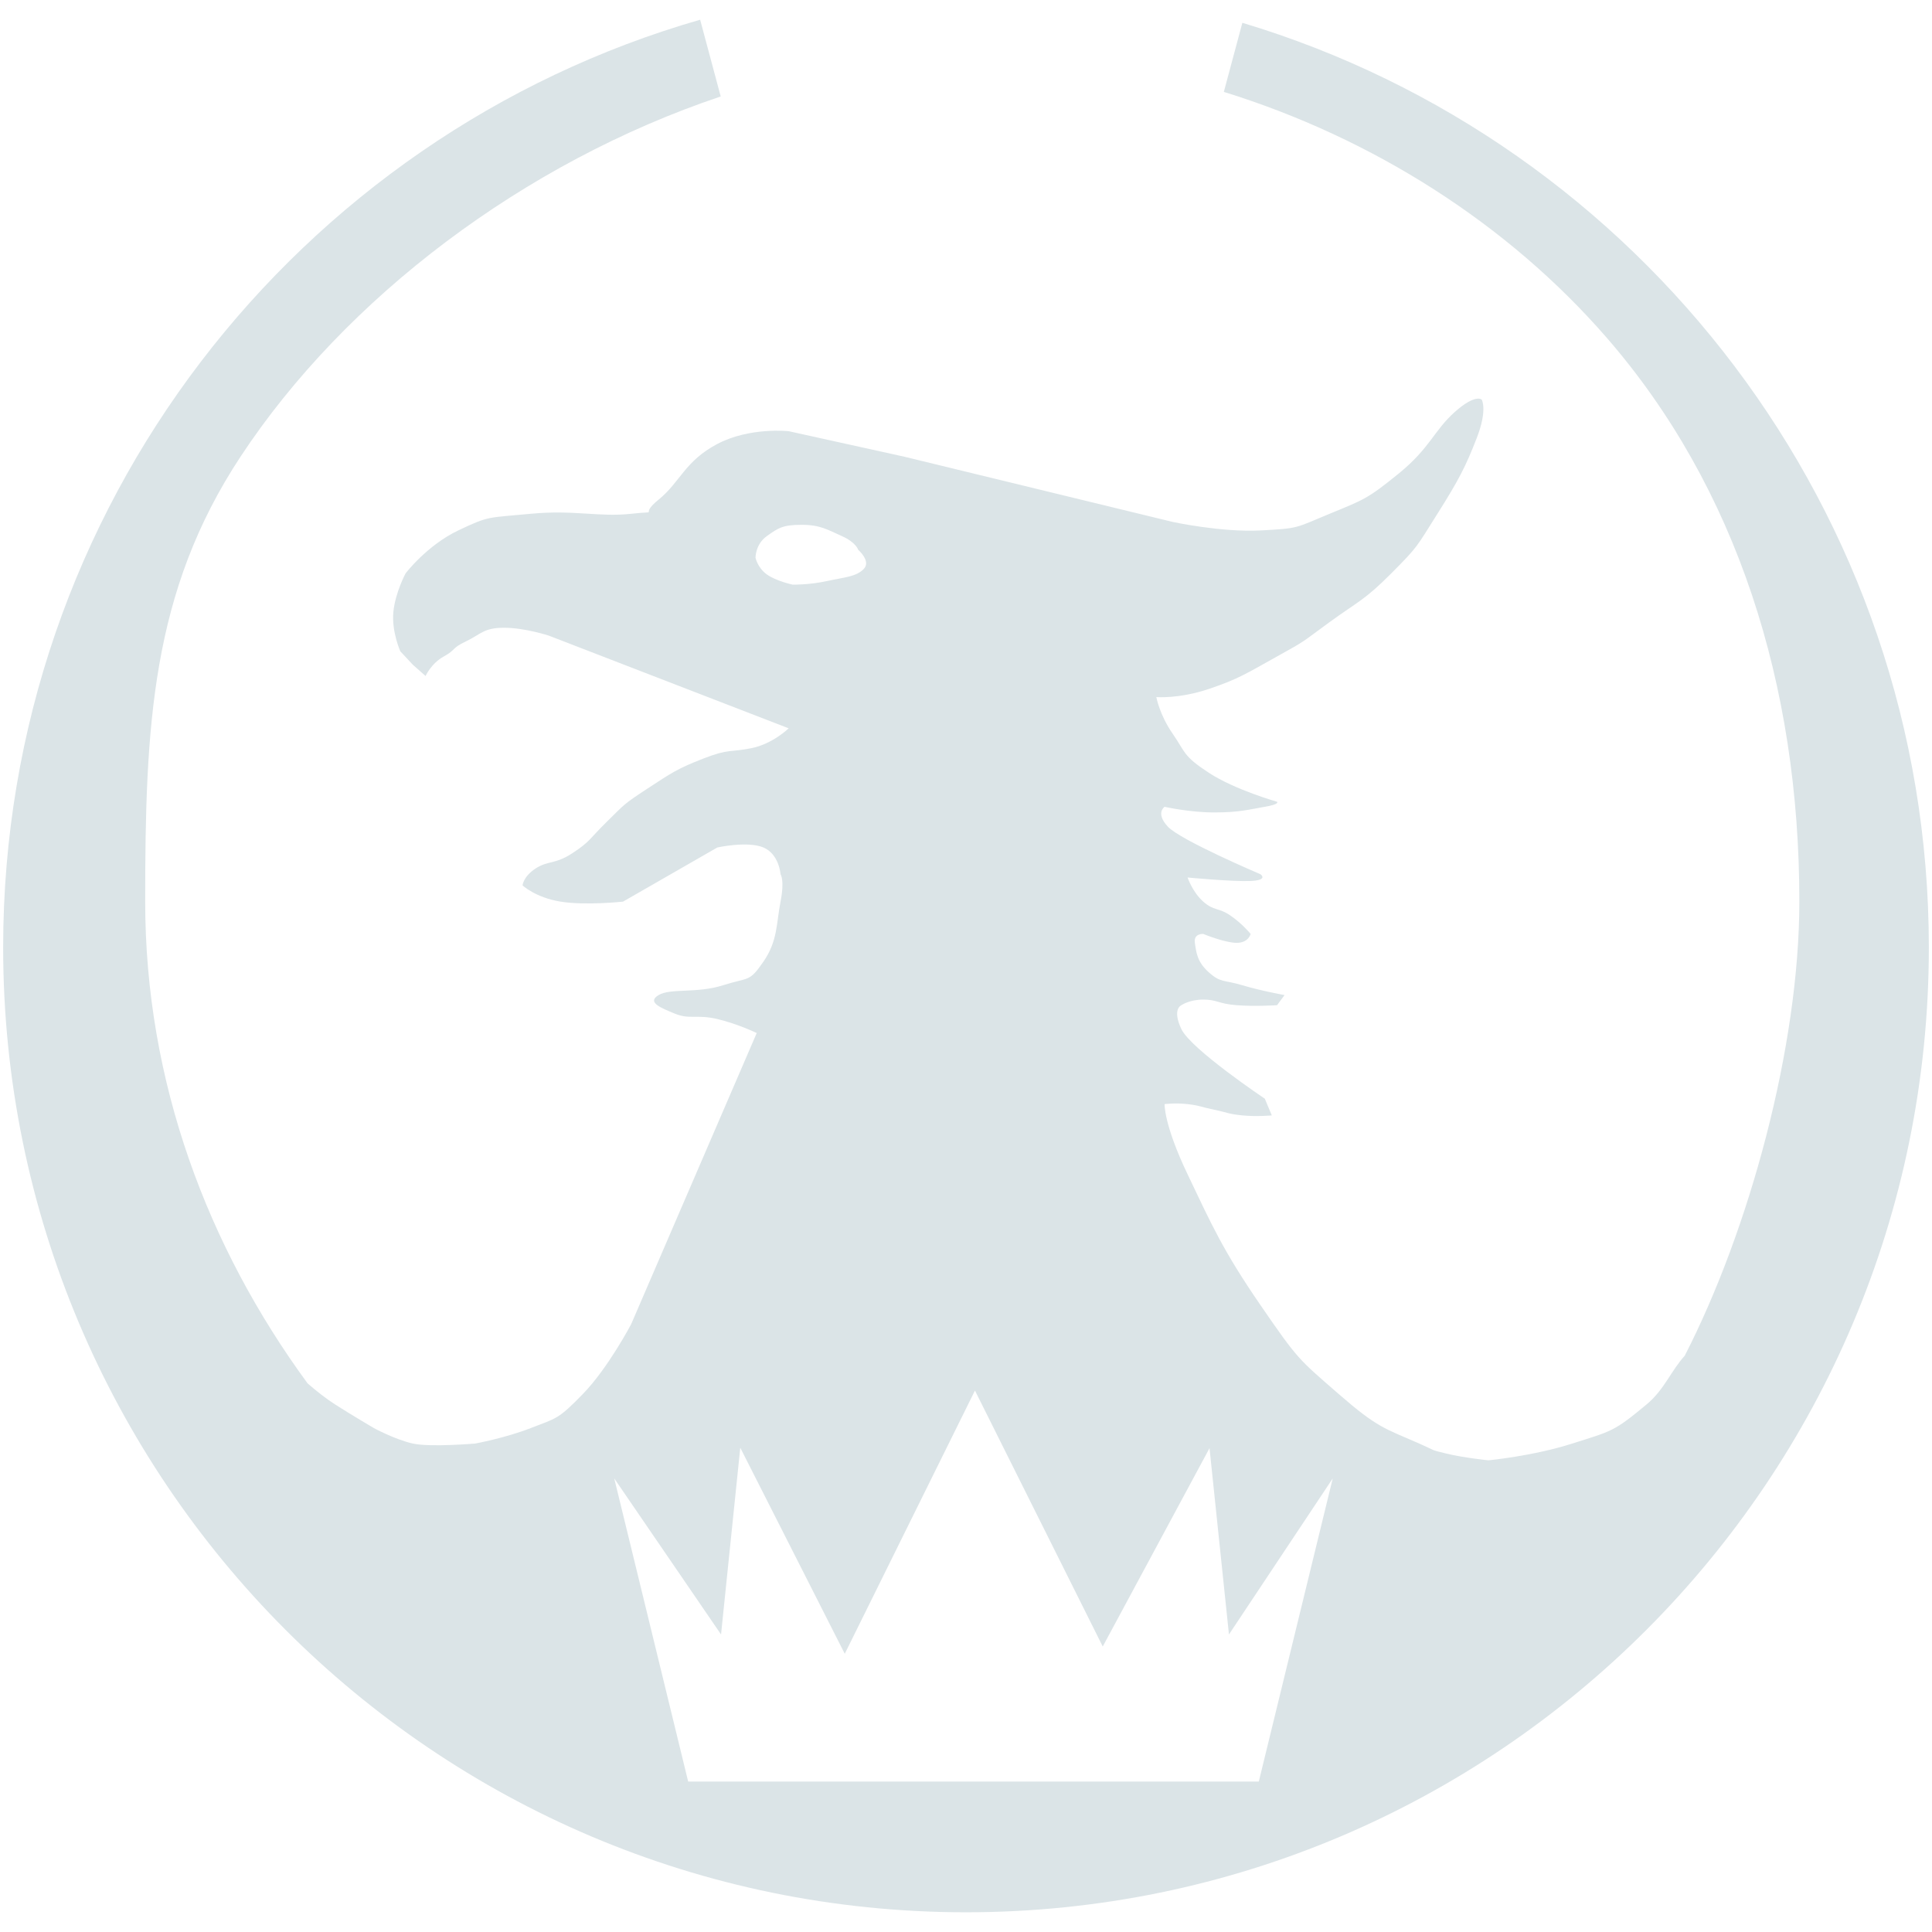 <?xml version="1.0" encoding="UTF-8" standalone="no" ?>
<!DOCTYPE svg PUBLIC "-//W3C//DTD SVG 1.1//EN" "http://www.w3.org/Graphics/SVG/1.1/DTD/svg11.dtd">
<svg xmlns="http://www.w3.org/2000/svg" xmlns:xlink="http://www.w3.org/1999/xlink" version="1.1" width="250" height="250" viewBox="0 0 250 250" xml:space="preserve">
<desc>Created with Fabric.js 5.3.0</desc>
<defs>
</defs>
<g transform="matrix(1.027 0 0 1.027 125 125)" id="5r-QhaZYKZKGaRfjxu_tp"  >
<path style="stroke: rgb(219,228,231); stroke-width: 0; stroke-dasharray: none; stroke-linecap: butt; stroke-dashoffset: 0; stroke-linejoin: miter; stroke-miterlimit: 4; fill: rgb(219,228,231); fill-rule: nonzero; opacity: 1;"  transform=" translate(-121.316, -119.229)" d="M 41.787 174.447 C 43.658 175.655 46.717 177.454 46.717 177.454 C 46.717 177.454 49.414 178.912 51.614 179.398 C 53.814 179.885 59.472 179.398 59.472 179.398 C 59.472 179.398 63.222 178.717 66.467 177.454 C 69.711 176.19 69.918 176.387 73.084 173.113 C 76.249 169.839 79.128 164.356 79.128 164.356 L 94.947 127.675 C 94.947 127.675 92.556 126.52 89.983 125.911 C 87.409 125.303 86.504 125.996 84.655 125.241 C 82.805 124.486 81.076 123.787 82.586 122.892 C 84.096 121.996 87.394 122.711 90.695 121.658 C 93.997 120.606 93.979 121.317 95.792 118.682 C 97.606 116.047 97.409 113.871 97.948 111.118 C 98.487 108.365 97.948 107.67 97.948 107.67 C 97.948 107.67 97.784 105.14 95.792 104.296 C 93.801 103.453 89.983 104.296 89.983 104.296 L 78.103 111.118 C 78.103 111.118 73.392 111.631 70.227 111.118 C 67.062 110.606 65.442 109.069 65.442 109.069 C 65.442 109.069 65.528 107.95 67.106 106.931 C 68.685 105.912 69.514 106.466 71.756 104.993 C 73.998 103.521 73.829 103.242 76.074 101.041 C 78.32 98.84 78.108 98.887 81.145 96.9 C 84.181 94.912 84.934 94.371 88.221 93.092 C 91.508 91.812 91.606 92.327 94.294 91.781 C 96.982 91.235 98.973 89.281 98.973 89.281 L 68.761 77.607 C 68.761 77.607 65.738 76.611 63.13 76.611 C 60.521 76.611 60.23 77.413 58.327 78.318 C 56.424 79.223 57.099 79.365 55.518 80.229 C 53.938 81.093 53.224 82.689 53.224 82.689 L 51.614 81.266 L 50.037 79.575 C 50.037 79.575 48.923 77.066 49.167 74.611 C 49.41 72.157 50.706 69.757 50.706 69.757 C 50.706 69.757 53.401 66.225 57.341 64.349 C 61.281 62.472 61.02 62.775 66.467 62.251 C 71.913 61.726 75.098 62.696 79.128 62.251 C 83.157 61.805 79.872 62.667 82.586 60.468 C 85.3 58.269 85.886 55.61 89.983 53.454 C 94.079 51.298 98.973 51.844 98.973 51.844 L 113.569 55.065 L 147.348 63.275 C 147.348 63.275 153.479 64.605 158.424 64.349 C 163.369 64.093 162.773 64.045 167.129 62.251 C 171.484 60.456 171.903 60.378 175.846 57.172 C 179.788 53.966 180.287 51.752 182.899 49.425 C 185.511 47.099 186.294 47.865 186.294 47.865 C 186.294 47.865 187.063 49.112 185.668 52.708 C 184.273 56.305 183.405 57.988 180.714 62.251 C 178.023 66.513 178.299 66.345 174.903 69.757 C 171.506 73.169 170.728 73.281 167.129 75.899 C 163.53 78.517 164.307 78.124 160.506 80.229 C 156.704 82.334 155.725 83.04 151.923 84.319 C 148.121 85.598 145.298 85.344 145.298 85.344 C 145.298 85.344 145.692 87.563 147.348 89.95 C 149.004 92.336 148.633 92.744 151.923 94.89 C 155.212 97.036 160.506 98.534 160.506 98.534 C 160.506 98.534 160.94 98.833 158.965 99.17 C 156.989 99.507 155.76 99.881 152.603 99.881 C 149.447 99.881 146.339 99.17 146.339 99.17 C 146.339 99.17 145.148 99.95 146.746 101.669 C 148.345 103.388 158.424 107.67 158.424 107.67 C 158.424 107.67 159.479 108.413 157.181 108.515 C 154.883 108.617 149.232 108.078 149.232 108.078 C 149.232 108.078 149.862 109.923 151.208 111.118 C 152.554 112.313 153.123 111.841 154.616 112.859 C 156.11 113.876 157.181 115.188 157.181 115.188 C 157.181 115.188 156.917 116.311 155.423 116.311 C 153.93 116.311 151.208 115.188 151.208 115.188 C 151.208 115.188 149.973 115.099 150.152 116.311 C 150.33 117.523 150.423 118.7 151.923 120.037 C 153.422 121.374 153.766 120.945 156.149 121.658 C 158.531 122.372 161.454 122.892 161.454 122.892 L 160.506 124.169 C 160.506 124.169 157.748 124.347 155.423 124.169 C 153.099 123.991 152.95 123.459 151.208 123.459 C 149.465 123.459 148.453 124.169 148.453 124.169 C 148.453 124.169 147.248 124.64 148.453 127.178 C 149.659 129.716 158.965 135.947 158.965 135.947 L 159.847 138.054 C 159.847 138.054 157.96 138.232 156.149 138.054 C 154.338 137.876 154.332 137.698 152.603 137.342 C 150.874 136.987 150.798 136.809 149.232 136.631 C 147.666 136.453 146.339 136.631 146.339 136.631 C 146.339 136.631 146.211 139.136 149.232 145.469 C 152.253 151.802 153.676 155.052 158.424 161.963 C 163.172 168.874 163.222 168.754 168.223 173.113 C 173.223 177.472 174.064 177.476 178.425 179.398 C 180.595 180.355 179.686 180.14 181.864 180.668 C 184.042 181.197 187.138 181.512 187.138 181.512 C 187.138 181.512 192.724 180.987 197.712 179.398 C 202.699 177.81 202.927 177.921 207.095 174.447 C 209.31 172.6 210.171 170.189 211.874 168.336 C 220.025 152.447 226.316 129.354 226.316 111.09 C 226.316 83.82 218.44 58.926 202.021 40.041 C 189.617 25.774 172.65 14.936 153.803 9.094 L 156.136 0.389 C 206.149 15.397 242.632 61.895 242.632 116.879 C 242.632 183.991 188.282 238.458 121.316 238.458 C 54.349 238.458 -2.842170943040401e-14 183.991 -2.842170943040401e-14 116.879 C -2.842170943040401e-14 61.411 37.127 14.58 87.819 4.263256414560601e-14 L 90.41 9.669 C 65.655 17.977 43.108 35.02 29.9 55.067 L 29.9 55.067 C 18.666 72.117 17.895 88.98 17.895 111.09 C 17.895 133.921 25.817 154.703 38.354 171.813 C 39.486 172.801 40.647 173.71 41.787 174.447 z M 96.219 65.064 C 94.766 66.101 94.797 67.79 94.797 67.79 C 94.797 67.79 95.046 69.041 96.219 69.889 C 97.393 70.737 99.489 71.182 99.489 71.182 C 99.489 71.182 101.593 71.215 103.827 70.722 C 106.061 70.23 107.448 70.196 108.425 69.213 C 109.402 68.23 107.735 66.79 107.735 66.79 C 107.735 66.79 107.462 65.851 105.681 65.064 C 103.9 64.276 102.976 63.641 100.61 63.641 C 98.245 63.641 97.673 64.026 96.219 65.064 z M 86.31 221.986 L 158.209 221.986 L 167.524 183.793 L 154.448 203.455 L 151.999 179.981 L 138.545 204.971 L 122.444 172.721 L 106.04 205.887 L 92.875 179.925 L 90.452 203.455 L 76.996 183.793 z" stroke-linecap="round" />
</g>
</svg>
